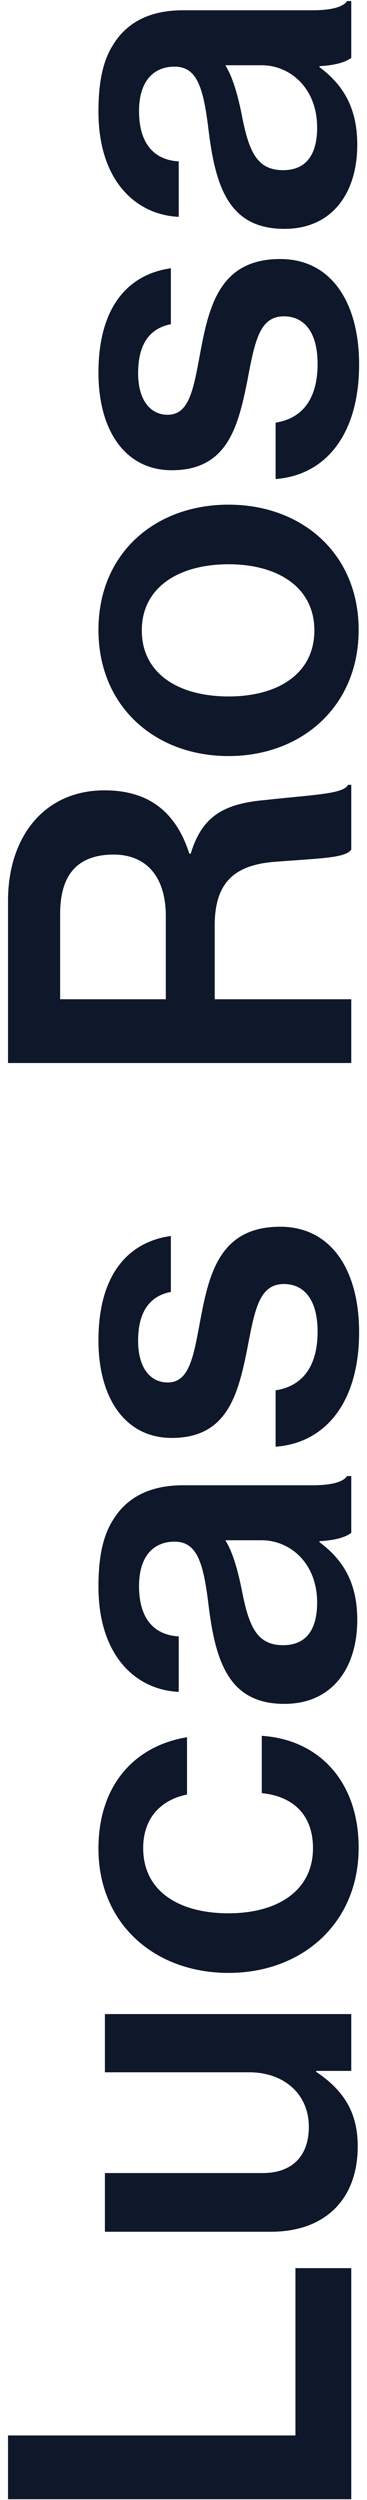 <svg xmlns="http://www.w3.org/2000/svg" width="35" height="238" viewBox="0 0 35 238" fill="none"><path d="M33.5 237.927L0.764 237.927L0.764 231.855L28.176 231.855L28.176 215.927L33.5 215.927L33.5 237.927ZM33.5 191.739L33.5 197.151L30.156 197.151L30.156 197.239C32.708 198.955 34.116 201.023 34.116 204.323C34.116 209.471 30.904 212.463 25.844 212.463L10.004 212.463L10.004 206.875L25.052 206.875C27.824 206.875 29.452 205.291 29.452 202.475C29.452 199.307 27.032 197.283 23.776 197.283L10.004 197.283L10.004 191.739L33.5 191.739ZM34.204 175.898C34.204 183.158 28.748 187.822 21.796 187.822C14.8 187.822 9.388 183.202 9.388 175.986C9.388 170.002 12.776 166.218 17.836 165.382L17.836 170.838C15.284 171.366 13.656 173.126 13.656 175.942C13.656 180.034 17.044 182.146 21.796 182.146C26.416 182.146 29.848 180.034 29.848 175.942C29.848 172.862 28.044 171.014 24.964 170.706L24.964 165.25C30.42 165.602 34.204 169.606 34.204 175.898ZM33.5 145.93C32.972 146.326 32.048 146.634 30.464 146.722L30.464 146.81C32.532 148.35 34.072 150.462 34.072 154.202C34.072 158.778 31.696 162.21 27.12 162.21C21.796 162.21 20.52 158.162 19.86 152.574C19.376 148.702 18.76 146.766 16.648 146.766C14.624 146.766 13.26 148.174 13.26 150.99C13.26 154.114 14.712 155.654 17.044 155.786L17.044 161.066C13.04 160.89 9.388 157.722 9.388 151.034C9.388 148.35 9.784 146.282 10.752 144.742C12.072 142.542 14.316 141.398 17.44 141.398L29.804 141.398C31.74 141.398 32.752 141.046 33.104 140.518L33.5 140.518L33.5 145.93ZM30.244 152.574C30.244 148.746 27.604 146.634 24.964 146.634L21.488 146.634C22.192 147.734 22.676 149.494 23.028 151.21C23.688 154.642 24.392 156.622 26.988 156.622C29.496 156.622 30.244 154.73 30.244 152.574ZM34.248 126.816C34.248 133.504 31.036 137.376 26.284 137.728L26.284 132.36C29.1 131.92 30.288 129.764 30.288 126.772C30.288 123.692 28.968 122.24 27.076 122.24C24.744 122.24 24.304 124.616 23.6 128.312C22.72 132.712 21.708 136.892 16.384 136.892C11.94 136.892 9.388 133.108 9.388 127.608C9.388 121.36 12.204 118.236 16.296 117.664L16.296 122.988C14.272 123.384 13.172 124.88 13.172 127.652C13.172 130.248 14.36 131.612 15.988 131.612C18.056 131.612 18.452 129.192 19.112 125.628C19.948 121.184 21.004 116.784 26.724 116.784C31.652 116.784 34.248 121.008 34.248 126.816ZM33.5 101.2L0.764 101.2L0.764 85.756C0.764 79.64 4.24 75.24 9.96 75.24C13.876 75.24 16.692 77 18.056 81.268L18.188 81.268C19.244 77.792 21.224 76.516 25.272 76.164C30.068 75.636 32.752 75.592 33.192 74.712L33.5 74.712L33.5 80.872C32.972 81.708 30.42 81.708 26.02 82.06C22.148 82.412 20.476 84.216 20.476 88.132L20.476 95.128L33.5 95.128L33.5 101.2ZM5.736 95.128L15.812 95.128L15.812 87.208C15.812 83.38 13.876 81.356 10.84 81.356C7.584 81.356 5.736 83.072 5.736 86.988L5.736 95.128ZM34.204 59.967C34.204 67.27 28.748 71.978 21.796 71.978C14.8 71.978 9.388 67.27 9.388 59.967C9.388 52.663 14.8 48.042 21.796 48.042C28.748 48.042 34.204 52.663 34.204 59.967ZM29.98 60.011C29.98 55.919 26.504 53.718 21.796 53.718C17.044 53.718 13.524 55.919 13.524 60.011C13.524 64.147 17.044 66.302 21.796 66.302C26.504 66.302 29.98 64.147 29.98 60.011ZM34.248 34.691C34.248 41.379 31.036 45.251 26.284 45.603L26.284 40.235C29.1 39.795 30.288 37.639 30.288 34.647C30.288 31.567 28.968 30.115 27.076 30.115C24.744 30.115 24.304 32.491 23.6 36.187C22.72 40.587 21.708 44.767 16.384 44.767C11.94 44.767 9.388 40.983 9.388 35.483C9.388 29.235 12.204 26.111 16.296 25.539L16.296 30.863C14.272 31.259 13.172 32.755 13.172 35.527C13.172 38.123 14.36 39.487 15.988 39.487C18.056 39.487 18.452 37.067 19.112 33.503C19.948 29.059 21.004 24.659 26.724 24.659C31.652 24.659 34.248 28.883 34.248 34.691ZM33.5 5.508C32.972 5.904 32.048 6.212 30.464 6.3L30.464 6.388C32.532 7.928 34.072 10.04 34.072 13.78C34.072 18.356 31.696 21.788 27.12 21.788C21.796 21.788 20.52 17.74 19.86 12.152C19.376 8.28 18.76 6.344 16.648 6.344C14.624 6.344 13.26 7.752 13.26 10.568C13.26 13.692 14.712 15.232 17.044 15.364L17.044 20.644C13.04 20.468 9.388 17.3 9.388 10.612C9.388 7.928 9.784 5.86 10.752 4.32C12.072 2.12 14.316 0.976 17.44 0.976L29.804 0.976C31.74 0.976 32.752 0.624 33.104 0.096L33.5 0.096L33.5 5.508ZM30.244 12.152C30.244 8.324 27.604 6.212 24.964 6.212L21.488 6.212C22.192 7.312 22.676 9.072 23.028 10.788C23.688 14.22 24.392 16.2 26.988 16.2C29.496 16.2 30.244 14.308 30.244 12.152Z" fill="#0F172A"></path></svg>